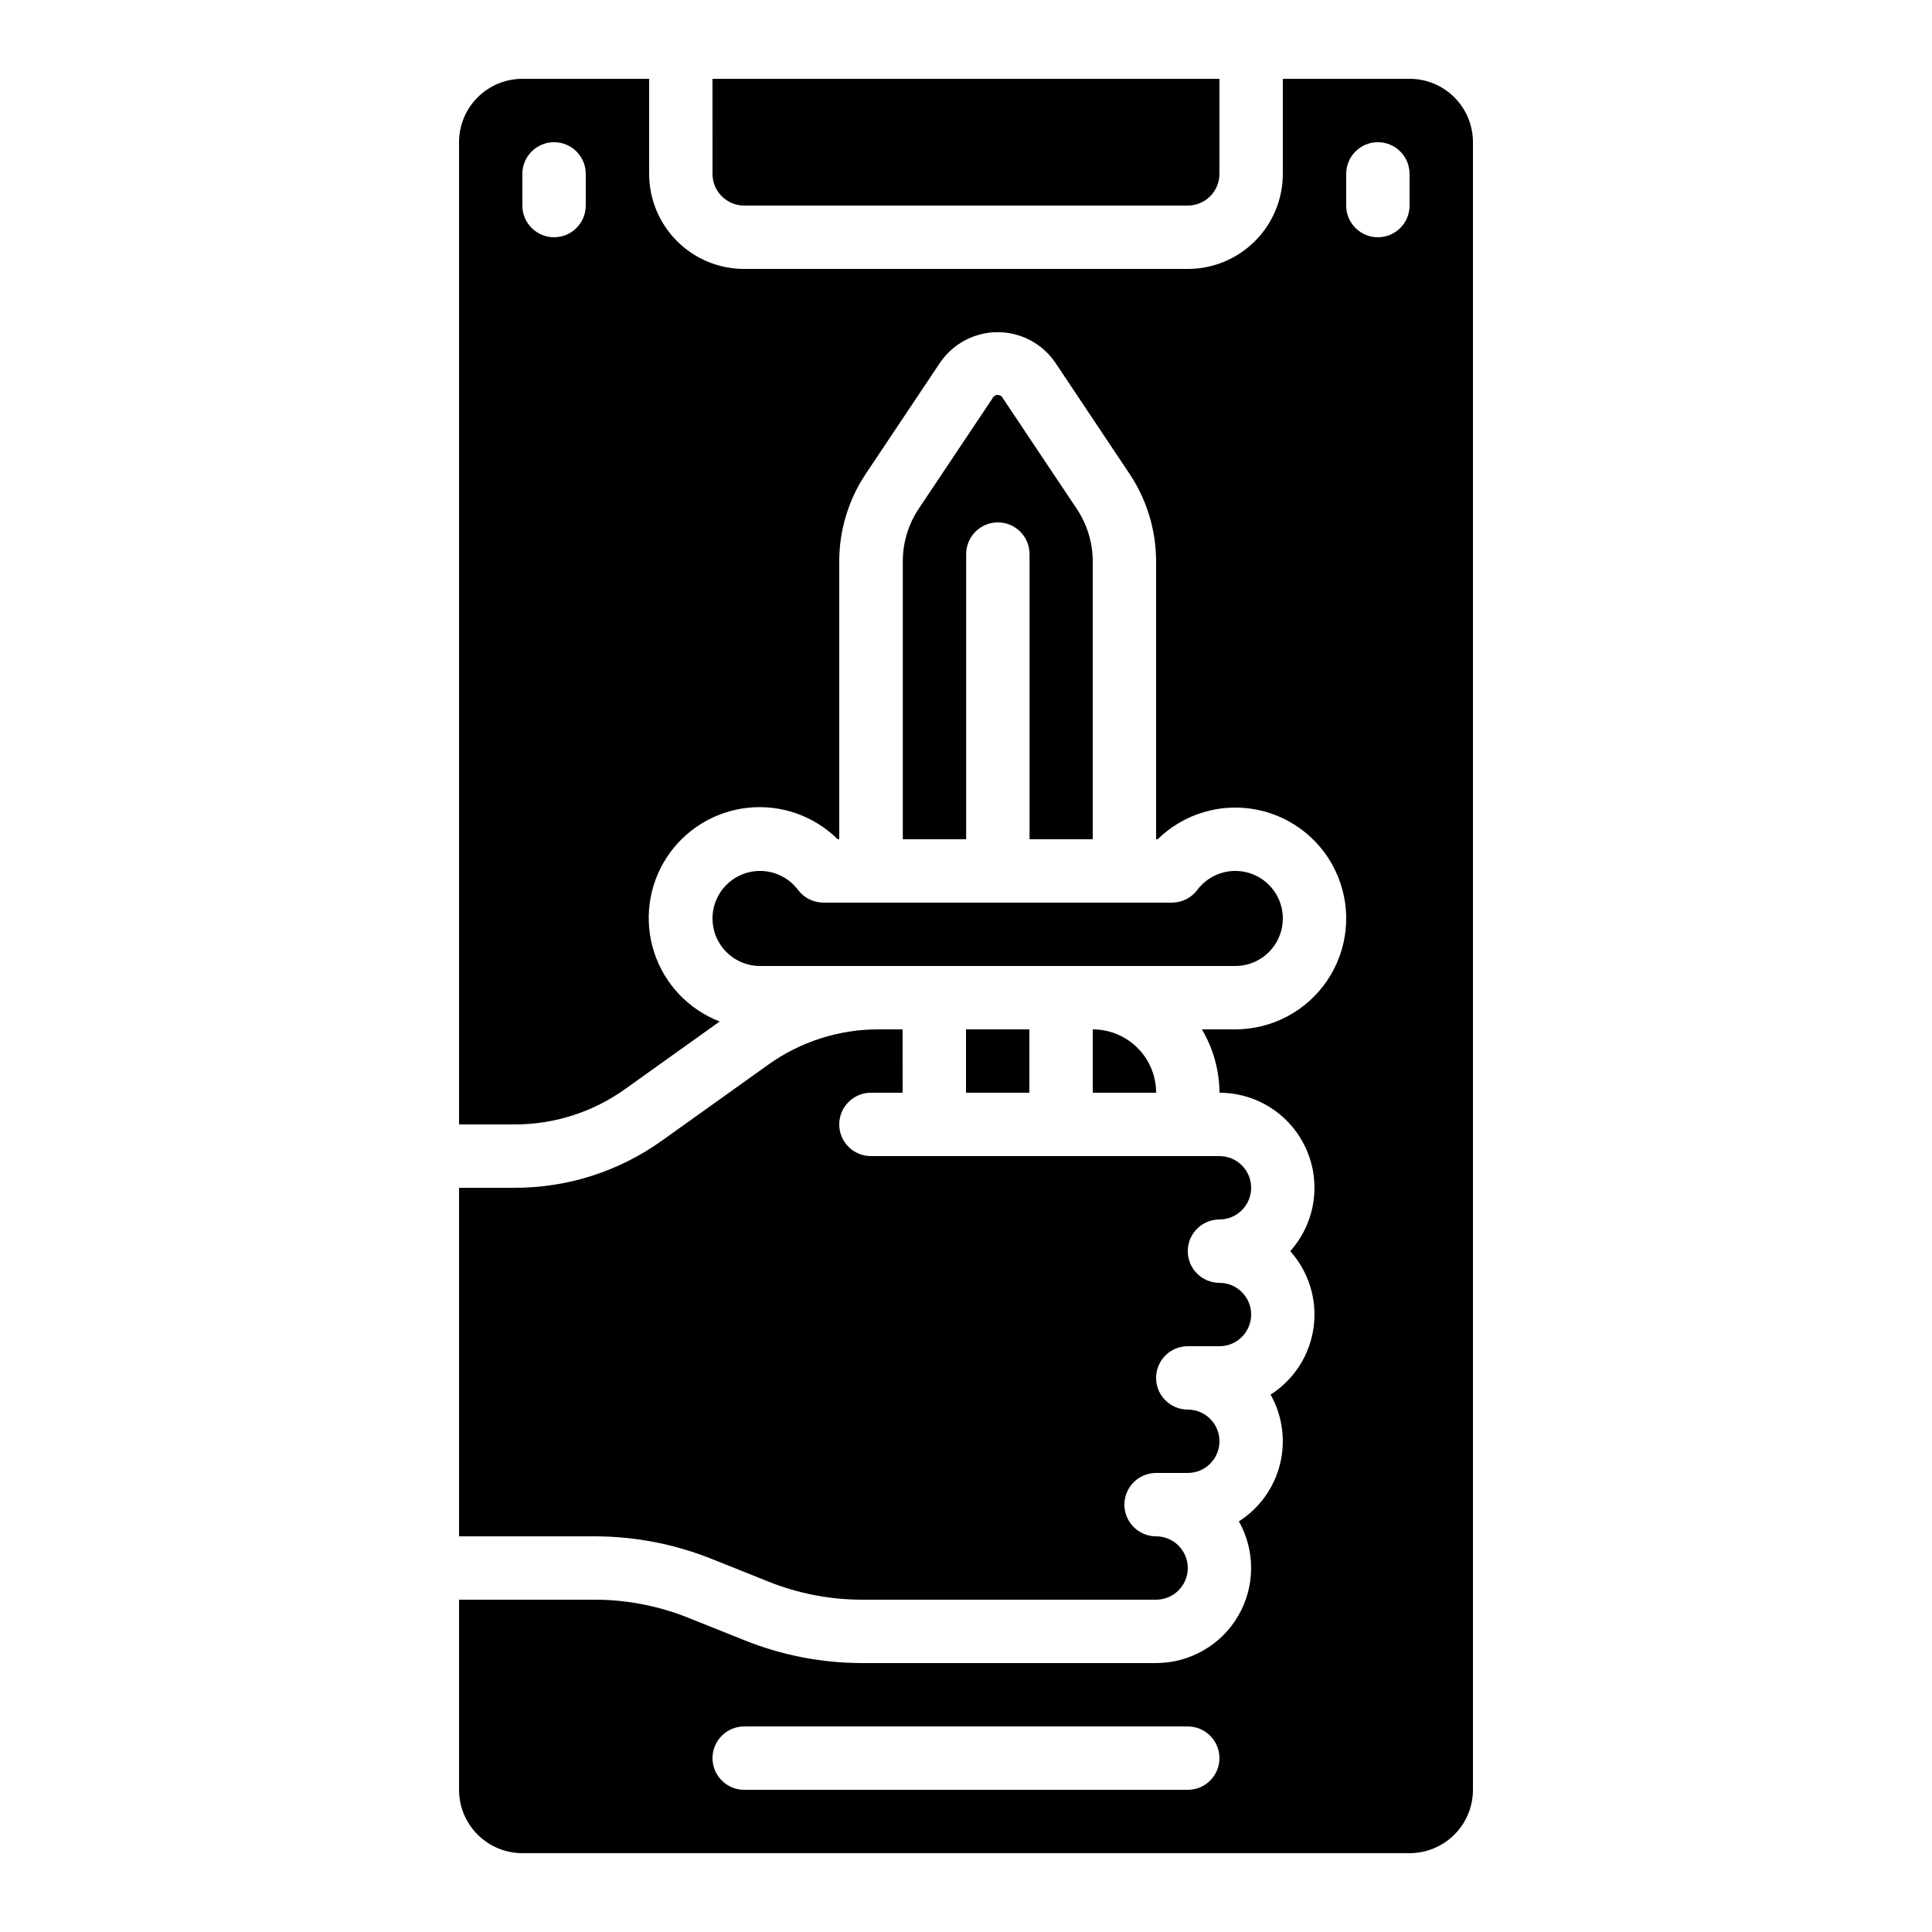 <?xml version="1.0" encoding="UTF-8"?>
<!-- Uploaded to: ICON Repo, www.svgrepo.com, Generator: ICON Repo Mixer Tools -->
<svg fill="#000000" width="800px" height="800px" version="1.1" viewBox="144 144 512 512" xmlns="http://www.w3.org/2000/svg">
 <g>
  <path d="m433.59 366.41v-73.582c0-4.977-1.477-9.848-4.242-13.988l-19.523-29.223 0.004 0.004c-0.238-0.582-0.801-0.957-1.426-0.957s-1.188 0.375-1.422 0.957l-19.531 29.223v-0.004c-2.75 4.148-4.211 9.016-4.199 13.988v73.582h16.793v-75.57c0-4.637 3.762-8.398 8.398-8.398s8.398 3.762 8.398 8.398v75.57z"/>
  <path d="m433.59 433.59h16.793c0-4.453-1.77-8.727-4.918-11.875-3.148-3.148-7.422-4.918-11.875-4.918z"/>
  <path d="m362.21 383.2c-2.641 0-5.129-1.242-6.715-3.356-2.621-3.492-6.859-5.379-11.207-4.988-4.348 0.391-8.184 3.008-10.137 6.91-1.949 3.906-1.742 8.543 0.551 12.254 2.297 3.715 6.352 5.977 10.715 5.977h125.95c4.367 0 8.418-2.262 10.715-5.977 2.293-3.711 2.504-8.348 0.551-12.254-1.953-3.902-5.785-6.519-10.133-6.91s-8.59 1.496-11.207 4.988c-1.586 2.113-4.074 3.356-6.719 3.356z"/>
  <path d="m400 416.79h16.793v16.793h-16.793z"/>
  <path d="m280.4 458.78h-14.754v92.363h35.832c10.68-0.008 21.262 2.031 31.176 6.004l14.965 5.988h-0.004c7.934 3.18 16.402 4.809 24.949 4.801h77.812c4.637 0 8.398-3.758 8.398-8.395 0-4.637-3.762-8.398-8.398-8.398-4.637 0-8.395-3.758-8.395-8.395 0-4.641 3.758-8.398 8.395-8.398h8.398c4.637 0 8.395-3.758 8.395-8.398 0-4.637-3.758-8.395-8.395-8.395-4.637 0-8.398-3.762-8.398-8.398s3.762-8.395 8.398-8.395h8.398-0.004c4.641 0 8.398-3.762 8.398-8.398s-3.758-8.398-8.398-8.398c-4.637 0-8.395-3.758-8.395-8.395 0-4.637 3.758-8.398 8.395-8.398 4.641 0 8.398-3.758 8.398-8.395 0-4.637-3.758-8.398-8.398-8.398h-92.363c-4.637 0-8.398-3.758-8.398-8.395 0-4.641 3.762-8.398 8.398-8.398h8.398l-0.004-16.793h-6.356c-10.5-0.02-20.742 3.262-29.277 9.379l-28.129 20.094h-0.004c-11.379 8.16-25.031 12.535-39.035 12.512z"/>
  <path d="m332.82 190.08c0 2.227 0.883 4.363 2.461 5.938 1.574 1.574 3.707 2.461 5.938 2.461h117.55c2.227 0 4.363-0.887 5.938-2.461 1.574-1.574 2.457-3.711 2.457-5.938v-25.191h-134.35z"/>
  <path d="m517.55 164.89h-33.59v25.191c0 6.68-2.652 13.09-7.375 17.812-4.727 4.723-11.133 7.379-17.812 7.379h-117.55c-6.684 0-13.09-2.656-17.812-7.379-4.727-4.723-7.379-11.133-7.379-17.812v-25.191h-33.59c-4.453 0-8.723 1.77-11.875 4.918-3.148 3.152-4.918 7.422-4.918 11.875v260.3h14.754c10.5 0.016 20.742-3.266 29.281-9.383l25.047-17.895v0.004c-8.258-3.188-14.637-9.926-17.371-18.34-2.734-8.418-1.531-17.621 3.277-25.051 4.809-7.426 12.711-12.293 21.508-13.246 8.801-0.953 17.559 2.109 23.848 8.336h0.418v-73.582c-0.008-8.301 2.453-16.418 7.07-23.316l19.531-29.23c3.426-5.152 9.199-8.25 15.387-8.25s11.965 3.098 15.387 8.25l19.516 29.23c4.621 6.898 7.082 15.016 7.078 23.316v73.582h0.422c6.992-6.848 16.934-9.77 26.52-7.785 9.586 1.98 17.555 8.605 21.254 17.668 3.703 9.062 2.648 19.371-2.812 27.496-5.457 8.125-14.602 13-24.391 13.004h-8.867c3.023 5.082 4.633 10.879 4.668 16.793 6.519 0.004 12.781 2.535 17.473 7.059 4.688 4.523 7.445 10.691 7.684 17.203 0.242 6.512-2.051 12.863-6.398 17.723 4.926 5.508 7.188 12.895 6.184 20.215-1.004 7.32-5.172 13.828-11.395 17.805 3.156 5.613 4.047 12.219 2.484 18.465-1.562 6.246-5.457 11.66-10.883 15.125 4.391 7.797 4.316 17.34-0.199 25.066-4.516 7.727-12.793 12.48-21.742 12.484h-77.812c-10.68 0.008-21.266-2.031-31.18-6.004l-14.965-5.988h0.004c-7.934-3.18-16.402-4.812-24.945-4.805h-35.832v50.383c0 4.453 1.77 8.727 4.918 11.875 3.152 3.148 7.422 4.918 11.875 4.918h235.11c4.453 0 8.727-1.77 11.875-4.918 3.148-3.148 4.918-7.422 4.918-11.875v-436.64c0-4.453-1.77-8.723-4.918-11.875-3.148-3.148-7.422-4.918-11.875-4.918zm-218.32 33.59c0 4.637-3.762 8.395-8.398 8.395-4.637 0-8.398-3.758-8.398-8.395v-8.398c0-4.637 3.762-8.398 8.398-8.398 4.637 0 8.398 3.762 8.398 8.398zm159.54 419.84h-117.55c-4.641 0-8.398-3.762-8.398-8.398s3.758-8.395 8.398-8.395h117.55c4.637 0 8.395 3.758 8.395 8.395s-3.758 8.398-8.395 8.398zm58.777-419.84c0 4.637-3.762 8.395-8.398 8.395s-8.395-3.758-8.395-8.395v-8.398c0-4.637 3.758-8.398 8.395-8.398s8.398 3.762 8.398 8.398z"/>
 </g>
</svg>